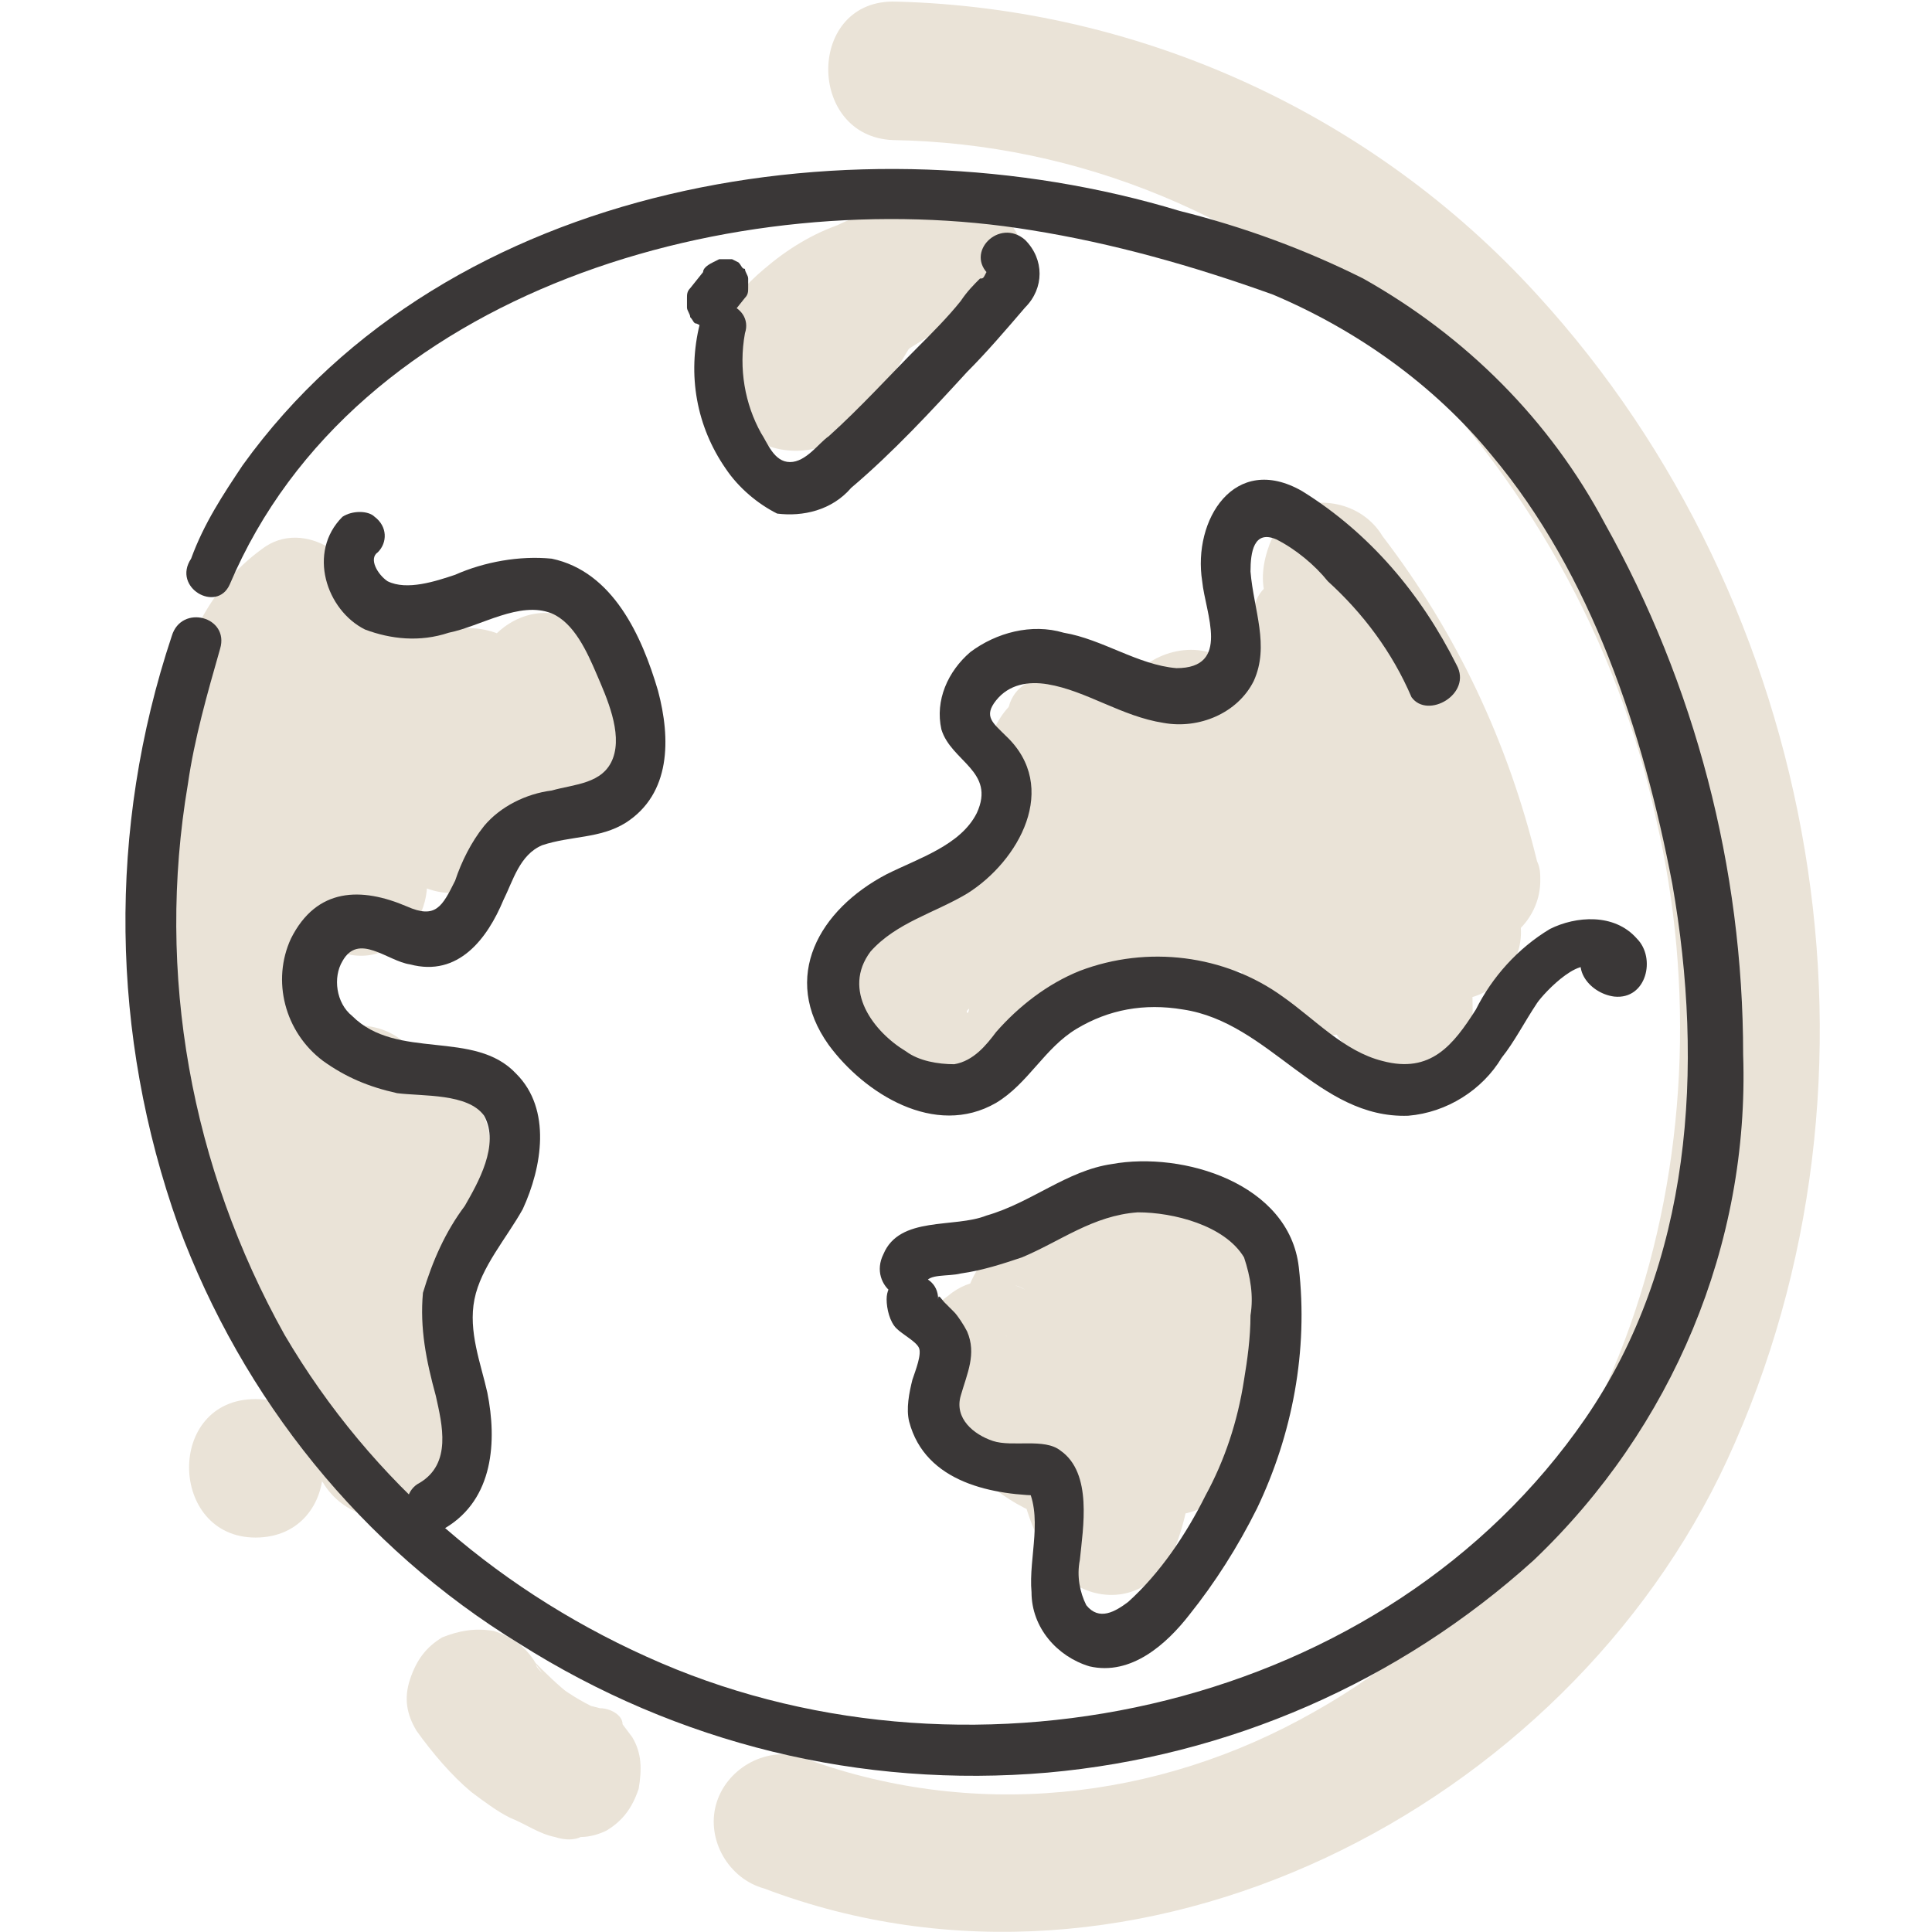 <?xml version="1.0" encoding="UTF-8"?> <!-- Generator: Adobe Illustrator 25.2.3, SVG Export Plug-In . SVG Version: 6.00 Build 0) --> <svg xmlns="http://www.w3.org/2000/svg" xmlns:xlink="http://www.w3.org/1999/xlink" version="1.1" id="Calque_1" x="0px" y="0px" viewBox="0 0 60 60" style="enable-background:new 0 0 60 60;" xml:space="preserve"> <style type="text/css"> .st0{fill:#EAE3D7;} .st1{fill:#3A3737;} </style> <g id="Pictos" transform="translate(0.035 0.05)"> <g id="Calque_46"> <path id="Tracé_1258" class="st0" d="M25.6,12.4l4-2.5c0.3-0.1,0.3-0.5,0.2-0.7c-0.1-0.3-0.5-0.3-0.7-0.2c0,0,0,0,0,0 c-1.7,0.8-3.1,2-4.2,3.5c-0.4,0.5,0.5,1.1,0.8,0.6l3.4-4.2c0.2-0.2,0.2-0.5,0-0.8c-0.2-0.2-0.5-0.2-0.8,0L25,12.4l0.8,0.6 c1-1.3,2.3-2.4,3.8-3.1L29.1,9l-4,2.5C24.5,11.8,25.1,12.7,25.6,12.4L25.6,12.4z"></path> <path id="Tracé_1259" class="st0" d="M25.8,12.2l0.2-0.3l-0.3,0.4c0.3-0.4,0.7-0.8,1.1-1.1l-0.4,0.3c0.4-0.3,0.8-0.5,1.2-0.7 L27,11.1l0.2-0.1l-2.4-3.1c-0.5,0.8-0.9,1.7-1.5,2.5l0.3-0.4c-0.1,0.1-0.2,0.2-0.2,0.2l0.4-0.3c0,0-0.1,0.1-0.1,0.1l0.5-0.2 c0,0-0.1,0-0.1,0l0.6-0.1h-0.1l0.6,0.1H25l0.5,0.2c0,0-0.1,0-0.1-0.1l0.4,0.3c0,0-0.1-0.1-0.1-0.1l0.3,0.4v-0.1l0.2,0.5v-0.1 l0.1,0.6v-0.1l-0.3,1.1c0.2-0.3,0.3-0.6,0.6-0.9L26.3,12c0.3-0.4,0.7-0.7,1-1.1l-0.4,0.3c0.4-0.3,0.9-0.6,1.4-0.8l-0.5,0.2 c0.5-0.2,1-0.3,1.5-0.4l-0.6,0.1c0.3,0,0.7-0.1,1,0c1.2,0,2.1-1,2.1-2.1c0-1.2-1-2.1-2.1-2.1c-2,0-4,0.7-5.5,2 c-0.7,0.6-1.3,1.3-1.7,2.1c-0.7,1.1-0.3,2.6,0.8,3.3c0,0,0.1,0,0.1,0.1c1,0.6,2.3,0.4,3.2-0.4c0.4-0.5,0.8-1,1.1-1.6l0.9-1.5 c0.4-0.8,0.4-1.7-0.2-2.4c-0.2-0.3-0.5-0.5-0.9-0.7c-0.4-0.2-1-0.2-1.4-0.1c-0.9,0.3-1.7,0.8-2.4,1.4c-0.6,0.5-1.1,1.1-1.6,1.8 c-0.7,1-0.4,2.3,0.6,3c1,0.7,2.3,0.4,3-0.6C25.7,12.3,25.8,12.2,25.8,12.2L25.8,12.2z"></path> <path id="Tracé_1260" class="st0" d="M39.5,18.9c2.1,2.7,3.6,5.7,4.4,9l2.1-2.7c0.3,0,0.6,0.2,0.8,0.4c-0.1-0.2-0.1-0.3-0.1-0.1 c-0.1-0.3-0.2-0.6-0.3-0.9c-0.3-0.8-0.7-1.7-1-2.5c-0.6-1.4-1.4-2.8-2.2-4.2c-0.6-1-1.9-1.4-2.9-0.8c-0.3,0.2-0.6,0.4-0.8,0.8 c-1.2,2.4,0,4.6,0.8,6.9c0.8,2.2,1.3,4.4,1.3,6.7l3.6-1.5c-0.4-0.4-0.6-0.9-0.8-1.4c-0.2-0.8-0.4-1.5-0.5-2.3 c-0.3-1.7-1-3.4-2-4.8c-1.1-1.5-3.7-0.2-3.6,1.5c0.1,2.5,0.5,5,1,7.5l2.1-2.7h-0.2l1.1,0.3c0.4,0.7,0.6,0.8,0.4,0.4l-0.1-0.5 l-0.2-0.7l-0.5-1.8l-1-3.5c-0.3-1.1-1.5-1.8-2.6-1.5c-0.5,0.1-1,0.5-1.3,1c-0.6,1.1-0.8,2.4-0.3,3.6c0.1,0.5,0.4,0.9,0.5,1.3 c0.1,0.2,0.1,0.4,0.2,0.6v0c0.1-0.2,0.1-0.2,0,0l2.6-1.4c0,0,0.5,0.2,0.4,0.3c0,0.1-0.2-0.4-0.2-0.4c0.1,0.2,0-0.1,0-0.2 c-0.1-0.3-0.2-0.5-0.3-0.8l-0.9-2.7c-0.3-1.2-1.4-1.9-2.6-1.6c-1.2,0.3-1.9,1.4-1.6,2.6c0,0.1,0,0.1,0,0.2l0.9,5.3l3.6-2.1 c-1.3-1-2.3-2.3-2.9-3.8c-0.3-1-1.3-1.7-2.4-1.5c-1.1,0.1-1.9,1.1-1.9,2.1c0,1.6,0.5,3.2,1.2,4.6l3.4-2.6l-2.4-3.1 c-0.8-0.7-2-0.8-2.8-0.2c-0.8,0.7-1.1,1.8-0.6,2.8c0.1,0.3,0.2,0.7,0.3,1c0.1,0.4,0.1,0,0.1,0.5v0.2c-0.1,0.6-0.1,0.1,0,0.1 c0,0-0.1,0.1-0.2,0.1c-0.1,0.1-0.3,0.1-0.4,0.1L30,26.9c-2,0.5-4.4,2-4.1,4.4c0,1.2,1,2.1,2.1,2.1c0.2,0,0.4,0,0.6-0.1 c1.4-0.4,2.8-0.8,4.2-1.3c1.3-0.5,2.6-1.2,3.9-1.7c1.3-0.5,2.6,0,3.8,0.2c1.5,0.2,3,0.4,4.6,0.5c1.2,0,2.1-1,2.1-2.1 c0-1.2-1-2.1-2.1-2.1c-1.5-0.1-3-0.3-4.4-0.5c-1.6-0.3-3.2-0.6-4.8-0.2c-1.3,0.4-2.6,1.1-3.9,1.6c-1.5,0.6-3,1-4.5,1.4l2.7,2.1 c-0.1-0.8-0.1,0.3-0.2,0.2s0.4-0.3,0.4-0.3c0.3-0.1,0.6-0.2,0.9-0.3c1.1-0.2,2.2-0.7,3-1.5c1.9-1.9,1.2-4.6,0.2-6.8l-3.4,2.6 l2.4,3c0.8,0.8,2.2,0.8,3,0c0.7-0.7,0.8-1.7,0.3-2.6c-0.4-0.8-0.6-1.6-0.6-2.4l-4.2,0.6c0.8,2.2,2.2,4.2,4,5.7 c1.7,1.3,4,0.1,3.6-2.1L38.7,22l-4.1,1.1c0.8,2.4,1.3,5.8,4,6.7c1.1,0.3,2.3-0.4,2.6-1.5c0.3-1.1,0.2-2.2-0.3-3.3 c-0.2-0.4-0.3-0.8-0.5-1.2c0-0.1-0.1-0.2-0.1-0.3c0,0.2,0,0.2,0,0.1c0.2-0.2-0.3,0.6,0,0.1l-3.9-0.5l1.5,5c0.5,1.7,1,4.1,3.3,3.9 c1.2,0,2.1-1,2.1-2.1c0-0.2,0-0.4-0.1-0.6c-0.4-2.1-0.7-4.2-0.8-6.4l-3.6,1.5c0.3,0.5,0.5,1,0.6,1.5c0.2,0.8,0.3,1.5,0.5,2.3 c0.3,1.7,1.1,3.3,2.2,4.6c0.8,0.8,2.2,0.8,3,0c0.4-0.4,0.6-0.9,0.6-1.5c0-2.2-0.4-4.5-1-6.6c-0.3-1-0.7-2-1.1-3 c-0.2-0.5-0.4-0.9-0.5-1.4c0-0.2-0.1-0.5-0.1-0.5h-3.7c1,1.6,1.9,3.4,2.6,5.2c0.7,1.9,1.3,4.3,3.8,4.3c1.2,0,2.1-1,2.1-2.1 c0-0.2,0-0.4-0.1-0.6c-0.9-3.7-2.5-7.1-4.8-10.1c-0.6-1-1.9-1.3-2.9-0.8C39.4,16.5,38.8,18,39.5,18.9L39.5,18.9z"></path> <path id="Tracé_1261" class="st0" d="M36,23.5c-0.2,0-0.3-0.1-0.5-0.1l-0.2-0.1l-0.1,0c-0.3-0.1-0.6-0.3-0.9-0.5c0.1,0.1,0,0,0,0 l-0.2-0.1c-0.1-0.1-0.2-0.2-0.4-0.4c-0.1-0.1-0.1-0.2-0.2-0.3c-0.1-0.2-0.2-0.3-0.3-0.5l-1.8,1.1c1.4,1.9,3.9,2.7,6.1,2 c1.1-0.4,2-1.1,2.7-2.1c0.6-1.1,1-2.3,0.9-3.5c0-0.6-0.5-1.1-1.1-1.1c-0.6,0-1.1,0.5-1.1,1.1c0,0.5,0,1-0.1,1.4 c-0.1,0.3-0.2,0.7-0.4,1c-0.5,0.7-1.2,1.2-2,1.4c-0.1,0-0.3,0-0.4,0c-0.2,0-0.4,0-0.6,0c-0.1,0-0.1,0,0,0h-0.1l-0.3-0.1 c-0.4-0.1-0.7-0.2-1-0.5L33.8,22l-0.2-0.1c-0.1-0.1-0.2-0.2-0.2-0.2c-0.1-0.1-0.2-0.2-0.1-0.1c-0.3-0.5-1-0.7-1.5-0.4 c-0.5,0.3-0.7,1-0.4,1.5c0.8,1.6,2.3,2.7,4.1,3.1c0.6,0.1,1.1-0.2,1.3-0.7c0.2-0.6-0.2-1.2-0.7-1.3L36,23.5z"></path> <path id="Tracé_1262" class="st0" d="M36,38.9L34.2,44l4.2,0.6l-0.1-2.3c0-0.9-0.1-1.7-0.2-2.6c-0.2-1.2-1-2.1-2.1-2.5 c-1.3-0.4-2.6,0.2-3.1,1.5c-0.1,0.2-0.1,0.4-0.1,0.5c-0.3,1.3-0.3,2.7-0.2,4.1c0.1,0.6,0.1,1.2,0.1,1.9c0,0.1,0,0.2,0,0.4v-0.2 c0,0.1,0,0.2,0,0.2c0,0.2-0.1,0.3-0.1,0.5c0,0.1,0,0.2-0.1,0.2c0.1-0.3,0.2-0.4,0.1-0.2h3.7c-0.1-0.1-0.1-0.2-0.2-0.3 c0-0.1-0.1-0.1-0.1-0.2l0.1,0.3c-0.1-0.2-0.2-0.5-0.2-0.7s-0.1-0.5-0.1-0.7c0.1,0.6,0,0.2,0,0.1V44c-0.1-1-0.1-2-0.2-3 c0-0.9-0.4-1.7-0.9-2.4c-0.9-0.8-2.2-1-3.2-0.4c-0.6,0.4-1.1,0.9-1.4,1.6l-0.2,0.5c-0.1,0.2,0,0.1,0.1-0.2 c-0.1,0.1-0.1,0.2-0.1,0.2c-0.1,0.1,0,0.1,0.2-0.2c-0.1,0.1-0.1,0.1,0.1,0c0.5-0.3,1.1-0.4,1.6-0.1c-0.8-0.4-1.7-0.4-2.4,0.2 c-0.3,0.2-0.5,0.5-0.7,0.9c-0.2,0.5-0.2,1-0.1,1.4c0.2,1.2,0.8,2.4,1.7,3.2c1,1,2.3,1.6,3.7,1.7c1.2,0,2.1-1,2.1-2.1 c0-0.6-0.2-1.1-0.6-1.5c-0.4-0.4-1-0.6-1.5-0.6c0.7,0.1,0.1,0-0.1,0c0,0-0.3-0.1-0.3-0.1c0,0,0.5,0.2,0.2,0.1 c-0.2-0.1-0.3-0.2-0.5-0.3c-0.2-0.1,0.4,0.3,0.1,0.1l-0.2-0.2l-0.2-0.2c-0.2-0.3,0,0.1,0.1,0.1c-0.1-0.1-0.2-0.3-0.3-0.5 c-0.1-0.2-0.1-0.3,0,0.1c0-0.1,0-0.2-0.1-0.3c-0.1-0.2-0.1-0.4-0.1-0.6l-3.1,2.4c0.9,0.5,2,0.5,2.8,0c0.7-0.5,1.3-1.2,1.5-2 c0.1-0.3-0.2,0.4-0.1,0.2c0-0.1,0.3-0.4,0-0.1c-0.2,0.3,0,0,0,0c-0.3,0.3-0.7,0.4-1.1,0.4l-0.8-0.2c-0.3-0.1-0.5-0.4-0.6-0.7 c-0.1-0.2-0.1-0.2,0,0c0.1,0.2,0,0.5,0-0.1c0,0.2,0,0.5,0.1,0.7c0.2,2.2,0,4.5,1.3,6.4c0.6,1,1.9,1.4,2.9,0.8 c0.3-0.2,0.6-0.4,0.8-0.8c0.4-0.9,0.6-1.8,0.7-2.8c0.1-0.7,0.1-1.4,0-2c0-0.7-0.1-1.3-0.1-2v-0.8c0-0.3-0.1,0.5,0,0.2 c0.1-0.3,0.2-0.7,0.3-1l-1.5,1.5c-0.5,0.2-1.1,0-1.4-0.4c-0.1-0.1-0.2-0.6-0.2-0.3s0-0.2,0-0.2c0,0.2,0,0.5,0,0.7l0,0.7l0.1,2.9 c0,1.2,1,2.1,2.1,2.1c1,0,1.8-0.6,2.1-1.6l1.7-5.1c0.3-1.1-0.4-2.3-1.5-2.6C37.5,37.2,36.3,37.8,36,38.9L36,38.9z"></path> <path id="Tracé_1263" class="st0" d="M19.5,23.7c0.3-1.5-0.1-3-1.2-4.1c-1.4-1.4-3.5-0.2-3.6,1.5l-0.1,1v0.3c0,0.5,0,0.4,0-0.1 l0.8-0.8l-0.2,0.1l1.1-0.3h-0.2l1.1,0.3c0,0,0.1,0.1,0.1,0.1c0,0.1-0.1-0.4-0.2-0.5c-0.2-0.4-0.5-0.7-0.8-1 c-0.9-0.9-2.3-1-3.4-0.2c-0.9,0.7-1.1,2-1.2,3.1c-0.1,1,0,2,0.2,3l3.9-1.6c-0.2-0.3-0.2-0.4-0.2-1c0-0.8-0.1-1.5-0.4-2.2 c-0.6-1.4-1.9-2.2-3.4-2.1c-3.4,0.3-3.3,5.1-2.7,7.4c0.3,1.1,1.5,1.8,2.6,1.5s1.8-1.5,1.5-2.6l0,0c-0.3-1.6-0.4-3.3-0.5-4.9H8.4 L9,25l4.2-0.6c-0.6-1.5-0.9-3.2-0.9-4.8c0-1.8-2.3-2.9-3.6-1.5c-2.8,3-2.5,7.7,0.5,10.5c0.3,0.3,0.6,0.5,0.9,0.7 c1.9,1.2,3.8-1.1,2.9-2.9c-1.2-2.3-1.7-4.9-1.7-7.6c0-1.5-1.9-2.8-3.2-1.8c-3.3,2.4-3.3,7.3-2.9,10.9C5.5,32,6.8,36,8.9,39.6 c1,1.8,4.1,1.1,4-1.1c-0.1-1.4,0-2.8,0.2-4.2l-3.6,0.9l2.1,2.3l1.5-3.6c-1.6,0-3.1,0.9-3.8,2.4c-0.8,1.6-0.4,3.4,0.1,5 c0.4,1.2,1.6,1.8,2.7,1.4c0.5-0.2,0.9-0.5,1.2-0.9c0.9-1.8,1.5-3.8,1.8-5.8c0.3-1-0.3-2.1-1.2-2.5c-1-0.4-2.1,0-2.7,0.9 c-2,3.3-2.6,7.3-1.6,11.1l3.9-1.6c-4.3-5.5-5.8-12.7-4.2-19.4c0.7-2.7-3.5-3.8-4.1-1.1C3.4,31.2,5.1,39.5,10,46 c0.6,1,1.9,1.4,2.9,0.8c0.8-0.5,1.2-1.5,1-2.4c-0.7-2.6-0.2-5.5,1.2-7.8l-3.9-1.6c-0.2,1.6-0.7,3.3-1.4,4.8l3.9,0.5 c-0.2-0.6-0.6-1.4-0.4-2l0.1-0.2c0,0.1-0.1,0.2-0.2,0.2c1.2,0,2.1-1,2.1-2.2c0-0.5-0.2-1-0.6-1.4l-2.1-2.3c-0.8-0.8-2.2-0.8-3,0 c-0.3,0.3-0.4,0.6-0.5,0.9c-0.4,1.7-0.5,3.5-0.4,5.3l4-1.1c-1.6-2.7-2.7-5.8-3.1-9c-0.2-1.6-0.2-3.3-0.1-4.9c0-0.7,0.1-1.3,0.3-2 c0.1-0.2,0.1-0.4,0.3-0.6c0.1-0.1,0.1-0.2,0.2-0.3c-0.1,0.1,0.3-0.2,0.1-0.1l-3.2-1.8c0,3.4,0.7,6.7,2.3,9.7l2.9-2.9 c-0.3-0.2-0.6-0.5-0.8-0.8c-0.2-0.4-0.4-0.9-0.5-1.3v-0.7c0-0.1,0.1-0.5,0-0.2c0-0.1,0-0.3,0.1-0.4c0.1-0.4,0.3-0.8,0.6-1.1 L8,19.6c0,2,0.4,4,1.1,5.9c0.3,1.1,1.5,1.8,2.7,1.5c0.9-0.3,1.6-1.1,1.5-2.1l-0.6-4.4c0-1.2-1-2.1-2.1-2.1c-1.2,0-2.1,1-2.1,2.1 c0.1,2,0.4,4.1,0.7,6.1l4.1-1.1c-0.2-0.6-0.3-1.3-0.2-1.9c0.1-0.3,0.1-0.6,0.2-0.9c-0.2,0.7-0.8,0.8-1.9,0.4c0-0.1,0-0.1,0,0 s0.1,0.1,0,0.1c-0.1-0.1,0-0.1,0,0.2c0,0.3,0,0.6,0,0.9c0,0.8,0.3,1.6,0.7,2.3c0.6,1,1.9,1.4,2.9,0.8c0.8-0.5,1.2-1.5,1-2.4 c-0.1-0.9-0.1-1.8,0.3-2.7l-1.5,1.5h-0.2l-1.1-0.3c-0.2-0.1-0.3-0.2-0.3-0.4c0.1,0.2,0.2,0.5,0.3,0.7c0.2,0.3,0.4,0.6,0.6,0.8 c0.7,0.7,1.7,1,2.6,0.8c2-0.6,2-2.7,2.1-4.4l-3.6,1.6c0.1,0.1,0,0.2,0.1,0c-0.3,1.1,0.4,2.3,1.5,2.6C18,25.5,19.2,24.9,19.5,23.7z "></path> <path id="Tracé_1264" class="st0" d="M27.7,4.3c5.8,0.1,11.3,2.4,15.5,6.4c4.1,4,7,9.1,8.2,14.7c2.4,10.3-1,22.3-10.6,27.7 c-4.9,2.8-10.7,3.4-16,1.4c-1.1-0.3-2.3,0.4-2.6,1.5c-0.3,1.1,0.4,2.3,1.5,2.6c11.6,4.4,24.9-2.5,29.9-13.3 c5.5-11.9,2.9-26.6-5.9-36.2c-5.1-5.6-12.3-8.9-19.9-9.1C25-0.1,25,4.2,27.7,4.3L27.7,4.3z"></path> <path id="Tracé_1265" class="st0" d="M18.6,53l-0.4-0.1l0.5,0.2c-0.5-0.2-1-0.5-1.4-0.8l0.4,0.3c-0.4-0.3-0.8-0.7-1.2-1.1 l0.3,0.4c-0.1-0.1-0.2-0.2-0.2-0.3c-0.3-0.5-0.7-0.8-1.3-1c-0.6-0.1-1.1,0-1.6,0.2c-0.5,0.3-0.8,0.7-1,1.3 c-0.2,0.6-0.1,1.1,0.2,1.6c0.5,0.7,1.1,1.4,1.7,1.9c0.4,0.3,0.8,0.6,1.2,0.8c0.5,0.2,0.9,0.5,1.4,0.6c0.3,0.1,0.6,0.1,0.8,0 c0.3,0,0.6-0.1,0.8-0.2c0.5-0.3,0.8-0.7,1-1.3c0.1-0.6,0.1-1.1-0.2-1.6l-0.3-0.4C19.3,53.2,18.9,53,18.6,53L18.6,53z"></path> <path id="Tracé_1266" class="st0" d="M7.9,47.7c2.8,0,2.8-4.3,0-4.3S5.2,47.7,7.9,47.7z"></path> </g> <g id="Calque_45"> <path id="Tracé_1267" class="st1" d="M7.1,18.1c3.9-9.2,15.8-12.5,24.9-11c2.5,0.4,5,1.1,7.5,2c2.6,1.1,5,2.8,6.8,5 c3.1,3.7,4.7,8.6,5.6,13.3c1,5.7,0.6,11.8-2.7,16.6c-6.2,9-18.9,11.8-28.7,7.6c-4.9-2.1-9-5.6-11.7-10.2c-2.9-5.2-4-11.2-3-17.1 c0.2-1.4,0.6-2.8,1-4.2c0.3-1-1.2-1.4-1.5-0.4c-2,6-1.9,12.4,0.2,18.3c2,5.4,5.7,10,10.6,13c4.9,3.1,10.6,4.5,16.4,4 c5.6-0.5,10.9-2.8,15.1-6.6c4.3-4.1,6.7-9.8,6.5-15.7c0-5.8-1.5-11.5-4.3-16.5c-1.7-3.2-4.3-5.8-7.5-7.6c-1.8-0.9-3.7-1.6-5.7-2.1 c-9.9-3-22.7-1-29.1,7.9c-0.6,0.9-1.2,1.8-1.6,2.9C5.3,18.2,6.7,19,7.1,18.1L7.1,18.1z"></path> <path id="Tracé_1268" class="st1" d="M45.2,20.6c-1.1-2.2-2.7-4.1-4.8-5.4c-2.1-1.2-3.4,0.9-3.1,2.8c0.1,1,0.9,2.7-0.8,2.7 c-1.2-0.1-2.3-0.9-3.5-1.1c-1-0.3-2.1,0-2.9,0.6c-0.7,0.6-1.1,1.5-0.9,2.4c0.3,1,1.7,1.3,1.1,2.6c-0.5,1-1.8,1.4-2.8,1.9 c-2.1,1.1-3.3,3.2-1.8,5.3c1.1,1.5,3.3,2.9,5.2,1.8c1-0.6,1.5-1.7,2.5-2.3c1-0.6,2.1-0.8,3.3-0.6c2.7,0.4,4.2,3.4,7,3.3 c1.2-0.1,2.3-0.8,2.9-1.8c0.4-0.5,0.7-1.1,1.1-1.7c0.2-0.3,1.5-1.7,1.9-0.9l-0.1-0.6l0.1-0.1l0.6-0.2l0.4,0.3l-0.2,0.8l0.1-0.1 c0.8-0.7-0.4-1.8-1.1-1.1c-0.8,0.7-0.1,1.6,0.7,1.7c1,0.1,1.3-1.2,0.7-1.8c-0.7-0.8-1.9-0.7-2.7-0.3c-1,0.6-1.8,1.5-2.3,2.5 c-0.7,1.1-1.4,2-2.9,1.6c-1.2-0.3-2.1-1.3-3.1-2c-1.8-1.3-4.2-1.6-6.3-0.8c-1,0.4-1.9,1.1-2.6,1.9c-0.3,0.4-0.7,0.9-1.3,1 c-0.5,0-1.1-0.1-1.5-0.4c-1-0.6-2-1.9-1.1-3.1c0.8-0.9,2-1.2,3-1.8c1.6-1,2.9-3.3,1.2-4.9c-0.4-0.4-0.7-0.6-0.3-1.1 c0.4-0.5,1-0.6,1.6-0.5c1.2,0.2,2.3,1,3.6,1.2c1.1,0.2,2.3-0.3,2.8-1.3c0.5-1.1,0-2.2-0.1-3.4c0-0.6,0.1-1.3,0.8-1 c0.6,0.3,1.2,0.8,1.6,1.3c1.1,1,2,2.2,2.6,3.6C44.3,22.3,45.7,21.5,45.2,20.6L45.2,20.6z"></path> <path id="Tracé_1269" class="st1" d="M28.7,39.8c0.1-0.3,0.7-0.2,1.1-0.3c0.7-0.1,1.3-0.3,1.9-0.5c1.2-0.5,2.2-1.3,3.6-1.4 c1.1,0,2.7,0.4,3.3,1.4c0.2,0.6,0.3,1.2,0.2,1.8c0,0.7-0.1,1.4-0.2,2c-0.2,1.3-0.6,2.5-1.2,3.6c-0.6,1.2-1.4,2.4-2.4,3.3 c-0.4,0.3-0.9,0.6-1.3,0.1c-0.2-0.4-0.3-0.9-0.2-1.4c0.1-1,0.4-2.7-0.6-3.4c-0.5-0.4-1.5-0.1-2.1-0.3c-0.6-0.2-1.2-0.7-1-1.4 c0.2-0.7,0.5-1.3,0.2-2c-0.1-0.2-0.3-0.5-0.4-0.6c-0.1-0.1-0.2-0.2-0.3-0.3c-0.1-0.1-0.2-0.3-0.2-0.1c0-1-1.6-1-1.6,0 c0,0.3,0.1,0.7,0.3,0.9c0.2,0.2,0.6,0.4,0.7,0.6s-0.1,0.7-0.2,1c-0.1,0.4-0.2,0.9-0.1,1.3c0.5,1.9,2.6,2.3,4.3,2.3l-0.7-0.4 c0.6,1,0.1,2.3,0.2,3.4c0,1.1,0.8,2,1.8,2.3c1.3,0.3,2.4-0.7,3.1-1.6c0.8-1,1.5-2.1,2.1-3.3c1.1-2.3,1.6-4.9,1.3-7.5 c-0.3-2.6-3.6-3.6-5.8-3.2c-1.4,0.2-2.5,1.2-3.9,1.6c-1,0.4-2.7,0-3.2,1.2C26.9,39.9,28.2,40.8,28.7,39.8L28.7,39.8z"></path> <path id="Tracé_1270" class="st1" d="M10.6,16c-1.1,1.1-0.5,2.9,0.7,3.5c0.8,0.3,1.7,0.4,2.6,0.1c1-0.2,2.2-1,3.2-0.6 c0.7,0.3,1.1,1.2,1.4,1.9c0.3,0.7,0.8,1.8,0.5,2.6s-1.2,0.8-1.9,1c-0.8,0.1-1.6,0.5-2.1,1.1c-0.4,0.5-0.7,1.1-0.9,1.7 c-0.4,0.8-0.6,1.2-1.5,0.8c-1.4-0.6-2.8-0.6-3.6,1c-0.6,1.3-0.2,2.9,1,3.8c0.7,0.5,1.4,0.8,2.3,1c0.8,0.1,2.2,0,2.7,0.7 c0.5,0.9-0.2,2.1-0.6,2.8c-0.6,0.8-1,1.7-1.3,2.7c-0.1,1.1,0.1,2.1,0.4,3.2c0.2,0.9,0.5,2.1-0.5,2.7c-0.4,0.2-0.5,0.7-0.3,1.1 c0.2,0.4,0.7,0.5,1.1,0.3c0,0,0,0,0,0c1.5-0.9,1.6-2.7,1.3-4.2c-0.2-0.9-0.6-1.9-0.4-2.9s1-1.9,1.5-2.8c0.6-1.3,0.9-3.1-0.2-4.2 c-1.3-1.4-3.7-0.4-5.1-1.8c-0.5-0.4-0.6-1.2-0.3-1.7c0.5-0.9,1.4,0,2.1,0.1c1.5,0.4,2.4-0.8,2.9-2c0.3-0.6,0.5-1.4,1.2-1.7 c0.9-0.3,1.8-0.2,2.6-0.7c1.4-0.9,1.4-2.6,1-4.1c-0.5-1.7-1.4-3.7-3.3-4.1c-1-0.1-2.1,0.1-3,0.5c-0.6,0.2-1.5,0.5-2.1,0.2 c-0.3-0.2-0.6-0.7-0.3-0.9c0.3-0.3,0.3-0.8-0.1-1.1C11.4,15.8,10.9,15.8,10.6,16L10.6,16z"></path> <path id="Tracé_1271" class="st1" d="M21.8,8.4l-0.4,0.5c-0.1,0.1-0.1,0.2-0.1,0.3c0,0.1,0,0.2,0,0.3c0,0.1,0.1,0.2,0.1,0.3 c0.1,0.1,0.1,0.2,0.2,0.2l0.2,0.1c0.1,0,0.3,0,0.4,0l0.2-0.1c0.1-0.1,0.2-0.2,0.3-0.3l0.4-0.5c0.1-0.1,0.1-0.2,0.1-0.3 c0-0.1,0-0.2,0-0.3c0-0.1-0.1-0.2-0.1-0.3C23,8.3,23,8.2,22.9,8.1l-0.2-0.1c-0.1,0-0.3,0-0.4,0l-0.2,0.1 C21.9,8.2,21.8,8.3,21.8,8.4z"></path> <path id="Tracé_1272" class="st1" d="M21.7,10c-0.4,1.6-0.1,3.2,0.8,4.5c0.4,0.6,1,1.1,1.6,1.4c0.8,0.1,1.7-0.1,2.3-0.8 c1.3-1.1,2.5-2.4,3.6-3.6c0.6-0.6,1.2-1.3,1.8-2c0.6-0.6,0.6-1.5,0-2.1c-0.8-0.7-1.9,0.4-1.1,1.1c-0.1-0.1,0.1-0.3-0.1-0.1 c-0.1,0.2-0.1,0.2-0.2,0.2c-0.2,0.2-0.4,0.4-0.6,0.7c-0.4,0.5-0.9,1-1.3,1.4c-0.9,0.9-1.8,1.9-2.8,2.8c-0.3,0.2-0.7,0.8-1.2,0.8 c-0.5,0-0.7-0.6-0.9-0.9c-0.5-0.9-0.7-2-0.5-3.1C23.4,9.4,21.9,8.9,21.7,10L21.7,10z"></path> </g> </g> </svg> 